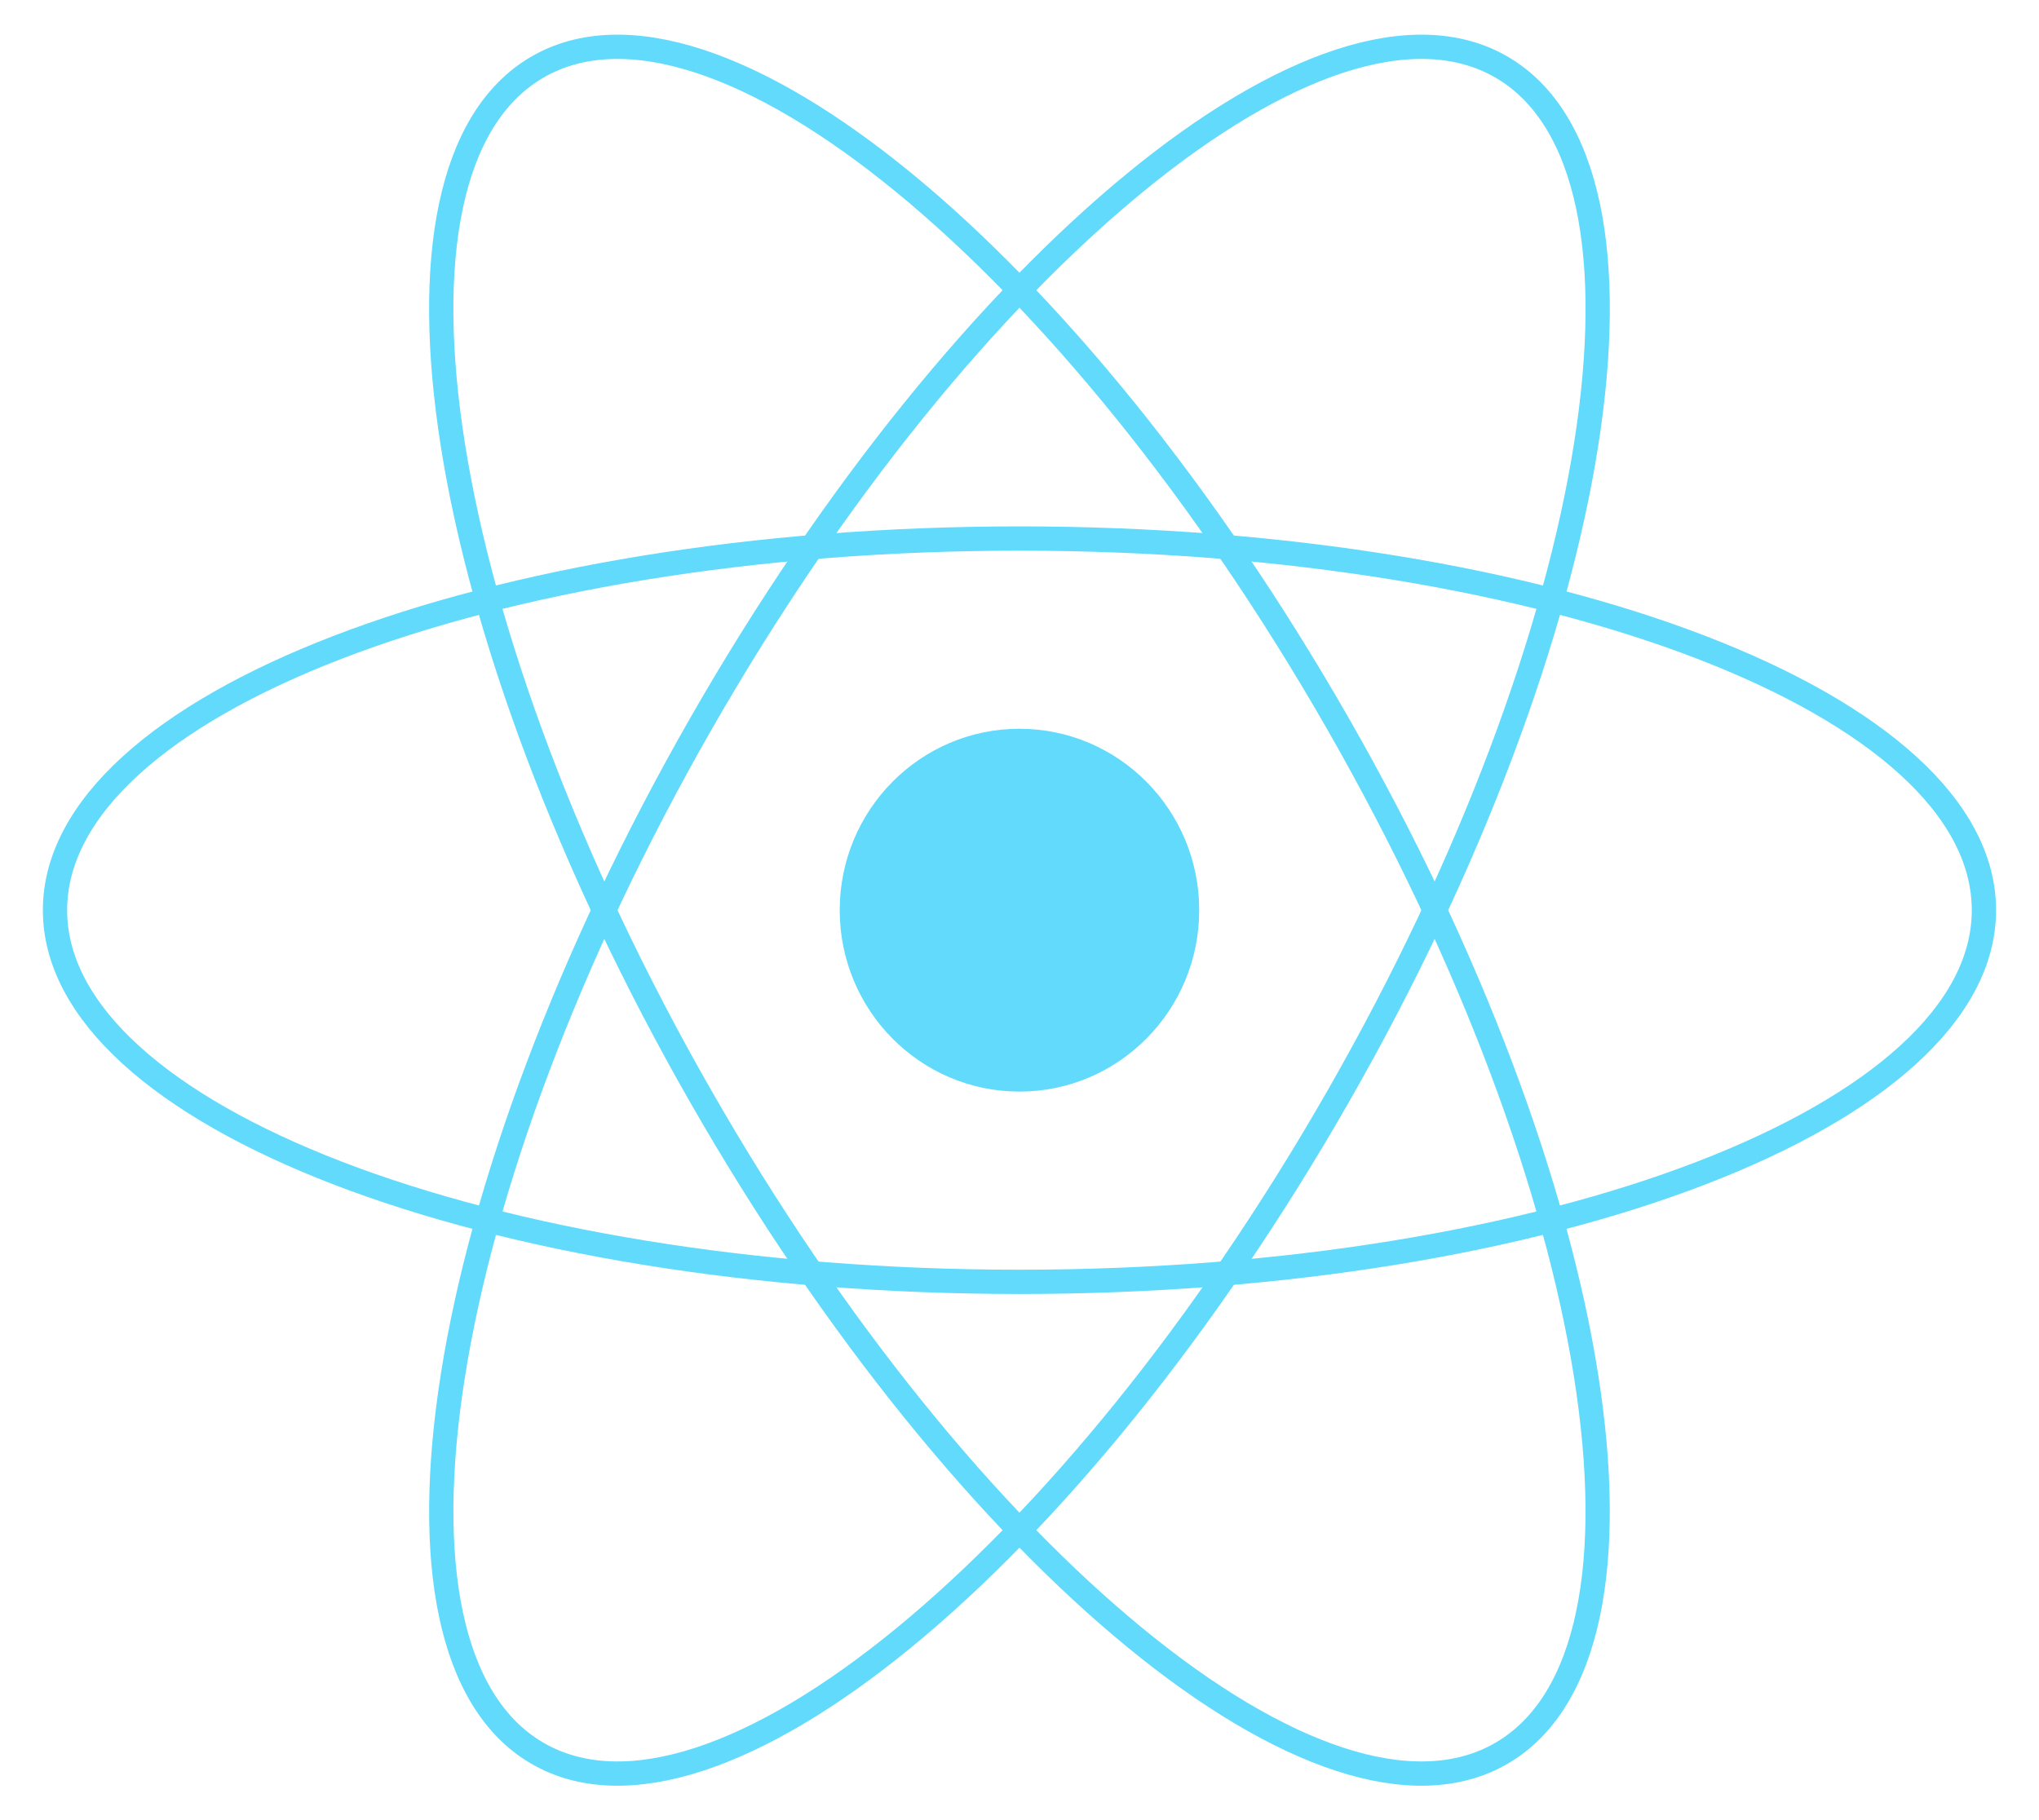 <svg xmlns="http://www.w3.org/2000/svg" width="84" height="75" viewBox="0 0 84 75" fill="none"><g id="React-icon " clip-path="url(#clip0_2382_16176)"><path id="Vector" d="M41.998 44.98C46.088 44.98 49.403 41.633 49.403 37.505C49.403 33.377 46.088 30.03 41.998 30.03C37.909 30.03 34.594 33.377 34.594 37.505C34.594 41.633 37.909 44.98 41.998 44.98Z" fill="#61DAFB"></path><g id="Group"><path id="Vector_2" d="M41.998 52.82C63.942 52.82 81.731 45.963 81.731 37.505C81.731 29.047 63.942 22.191 41.998 22.191C20.054 22.191 2.266 29.047 2.266 37.505C2.266 45.963 20.054 52.82 41.998 52.82Z" stroke="#61DAFB"></path><path id="Vector_3" d="M28.86 45.162C39.831 64.346 54.608 76.47 61.864 72.241C69.12 68.012 66.108 49.032 55.136 29.848C44.164 10.664 29.387 -1.459 22.131 2.77C14.876 6.999 17.888 25.979 28.86 45.162Z" stroke="#61DAFB"></path><path id="Vector_4" d="M28.861 29.848C17.89 49.032 14.877 68.012 22.133 72.241C29.389 76.47 44.166 64.346 55.138 45.162C66.109 25.979 69.122 6.999 61.866 2.77C54.61 -1.459 39.833 10.664 28.861 29.848Z" stroke="#61DAFB"></path></g></g><defs><clipPath id="clip0_2382_16176"><rect width="83.077" height="74.615" fill="white" transform="translate(0.461 0.198)"></rect></clipPath></defs></svg>